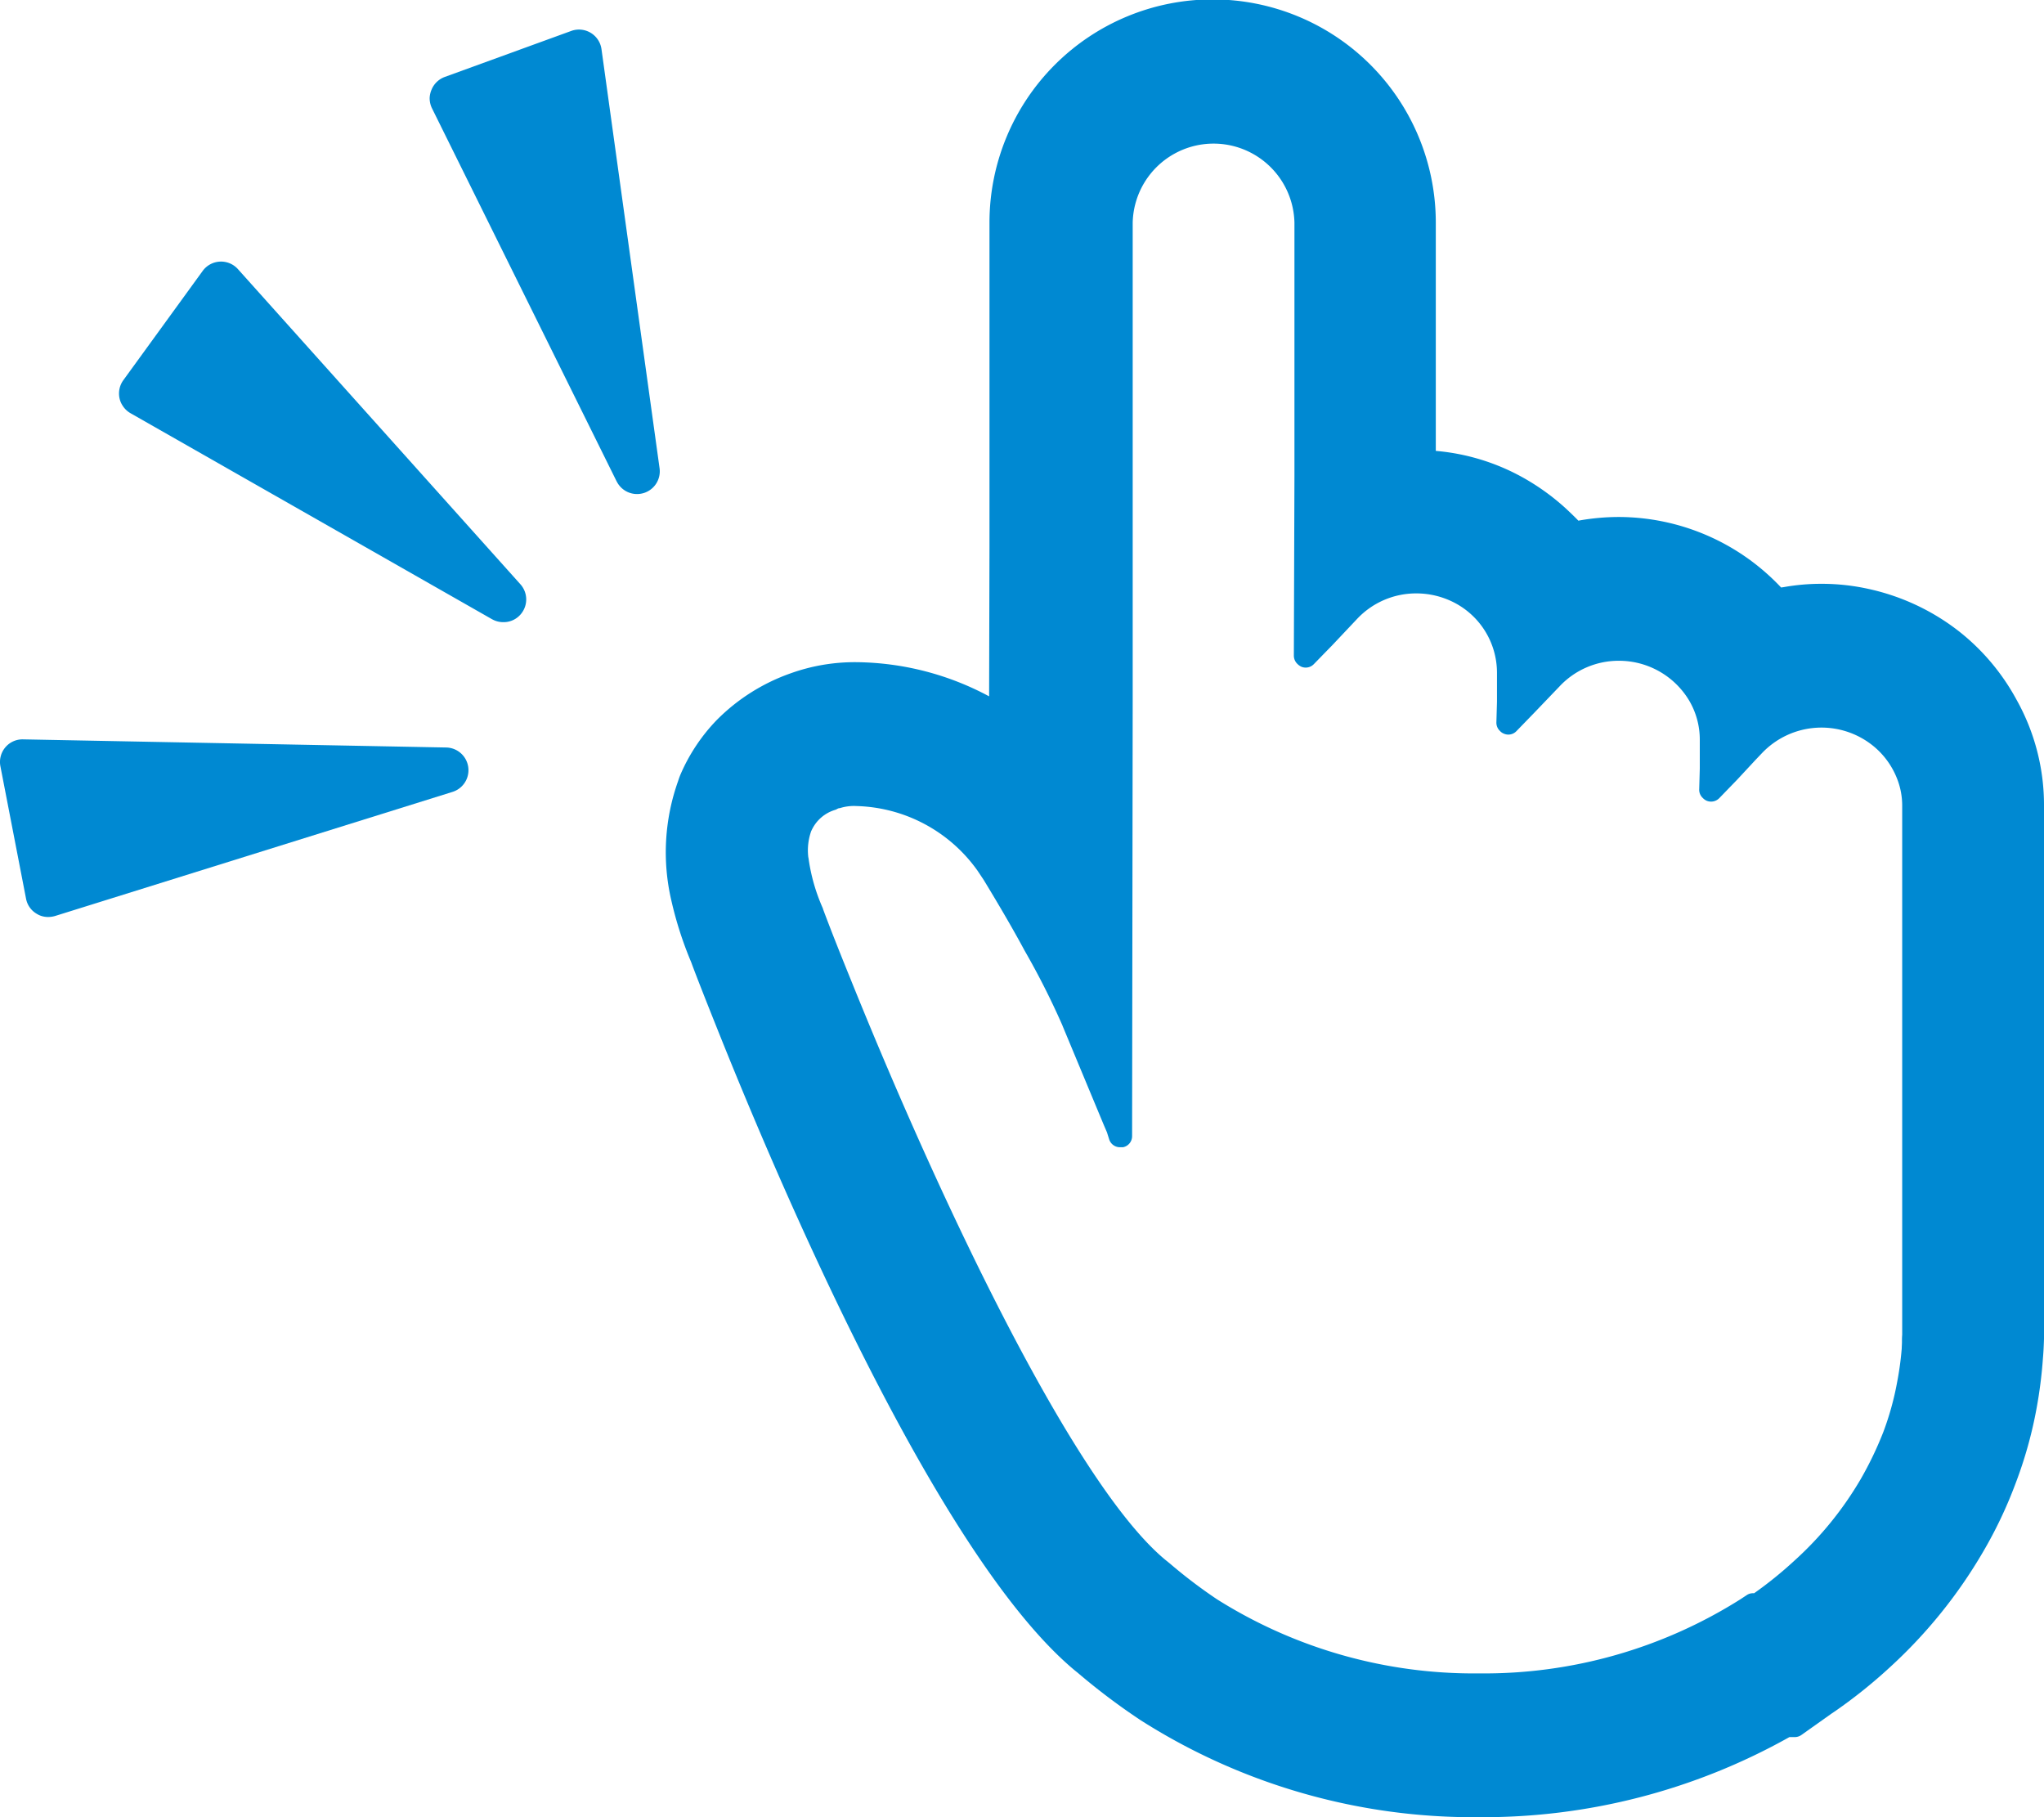 <svg xmlns="http://www.w3.org/2000/svg" width="45" height="40" viewBox="0 0 45 40">
  <g transform="translate(-781.089 -778.75)">
    <path d="M10.452,37.867a14.4,14.4,0,0,1-1.39-1.048l-.055-.044c-3.039-2.519-6.553-10.8-7.922-14.238C.859,21.971.66,21.466.555,21.18a8.127,8.127,0,0,1-.436-1.354A4.67,4.67,0,0,1,.268,17.19a1.443,1.443,0,0,1,.052-.143,4,4,0,0,1,.8-1.2,4.3,4.3,0,0,1,1.628-1.027,4.179,4.179,0,0,1,1.45-.244,6.293,6.293,0,0,1,2.916.752l.008-3.293V4.9a4.913,4.913,0,0,1,9.826,0V9.925A4.78,4.78,0,0,1,19,10.589a5.073,5.073,0,0,1,.807.6c.107.1.2.189.28.272a5.036,5.036,0,0,1,.878-.081,4.919,4.919,0,0,1,3.585,1.552l.057-.008a4.675,4.675,0,0,1,.826-.073,4.752,4.752,0,0,1,1.04.112,4.949,4.949,0,0,1,2.006.944A4.859,4.859,0,0,1,29.732,15.4a4.744,4.744,0,0,1,.606,2.351V29.471c-.005.15-.01.277-.024.433a9.96,9.96,0,0,1-.138,1.088,9.349,9.349,0,0,1-.46,1.651,9.628,9.628,0,0,1-.726,1.528,10.814,10.814,0,0,1-2.038,2.523,11.133,11.133,0,0,1-1.21.971l-.073.049-.674.478a.254.254,0,0,1-.144.045h-.118A13.777,13.777,0,0,1,17.9,40,13.641,13.641,0,0,1,10.452,37.867ZM3.824,17.79c-.005,0-.01,0-.016,0a.215.215,0,0,0-.047.021.189.189,0,0,1-.037.016.834.834,0,0,0-.52.454l-.005.008a1.265,1.265,0,0,0-.068.558c0,.013.005.031.008.05A4.073,4.073,0,0,0,3.456,20s0,0,0,.007c.175.47.395,1.022.63,1.6,2.054,5.084,4.943,11.1,6.905,12.726l.1.081a11.078,11.078,0,0,0,1.042.791A10.609,10.609,0,0,0,17.9,36.835,10.569,10.569,0,0,0,23.66,35.2l.133-.088a.243.243,0,0,1,.138-.042h.018l.008,0a8.714,8.714,0,0,0,.88-.711A7.559,7.559,0,0,0,26.3,32.563a7.716,7.716,0,0,0,.5-1.04,6.324,6.324,0,0,0,.306-1.107,6.723,6.723,0,0,0,.1-.734c0-.044.005-.093.005-.143s0-.105.005-.156V17.748a1.62,1.62,0,0,0-.131-.653.007.007,0,0,0,0,0,1.748,1.748,0,0,0-.5-.67,1.808,1.808,0,0,0-2.456.153l-.141.148-.405.436,0,0-.395.408a.253.253,0,0,1-.274.057.262.262,0,0,1-.086-.06.246.246,0,0,1-.081-.189l.013-.459v-.644a1.691,1.691,0,0,0-.238-.861,1.8,1.8,0,0,0-1.547-.869,1.782,1.782,0,0,0-1.3.561l-.557.581-.395.407a.245.245,0,0,1-.272.057.231.231,0,0,1-.091-.062.247.247,0,0,1-.078-.187l.013-.456V14.8a1.739,1.739,0,0,0-.925-1.527,1.819,1.819,0,0,0-.854-.211,1.782,1.782,0,0,0-1.3.561l-.554.587-.18.184-.217.223a.249.249,0,0,1-.272.061.294.294,0,0,1-.089-.061.253.253,0,0,1-.081-.184l.013-3.971V4.9a1.781,1.781,0,0,0-3.561,0V15.388l-.013,9.621a.248.248,0,0,1-.2.244c-.021,0-.039,0-.06,0a.249.249,0,0,1-.246-.177l-.047-.15-.068-.158-.909-2.184a.048.048,0,0,0-.005-.014,17.092,17.092,0,0,0-.831-1.644c-.24-.447-.543-.968-.9-1.555l-.138-.207A3.378,3.378,0,0,0,4.2,17.743,1.033,1.033,0,0,0,3.824,17.79Z" transform="translate(795.751 778.75)" fill="#0089d2"/>
    <path d="M.976,19.527a.453.453,0,0,1-.17-.065.489.489,0,0,1-.233-.333L.009,16.217A.5.5,0,0,1,.117,15.8a.493.493,0,0,1,.393-.176l9.311.179a.5.5,0,0,1,.139.978L1.212,19.512a.551.551,0,0,1-.153.022A.471.471,0,0,1,.976,19.527Zm9.861-6.545L2.872,8.444a.5.5,0,0,1-.17-.162.475.475,0,0,1-.071-.168.5.5,0,0,1,.087-.4l1.743-2.4a.5.5,0,0,1,.779-.039l6.218,6.936a.5.5,0,0,1,.016.647.491.491,0,0,1-.387.186A.5.5,0,0,1,10.838,12.982Zm2.739-3.036L9.511,1.734a.513.513,0,0,1-.052-.23A.528.528,0,0,1,9.5,1.325a.5.5,0,0,1,.294-.283L12.576.03a.5.5,0,0,1,.666.4l1.279,9.227a.5.5,0,0,1-.349.545.51.51,0,0,1-.147.022A.5.5,0,0,1,13.577,9.946Z" transform="translate(781.089 779.401)" fill="#0089d2"/>
  </g>
</svg>